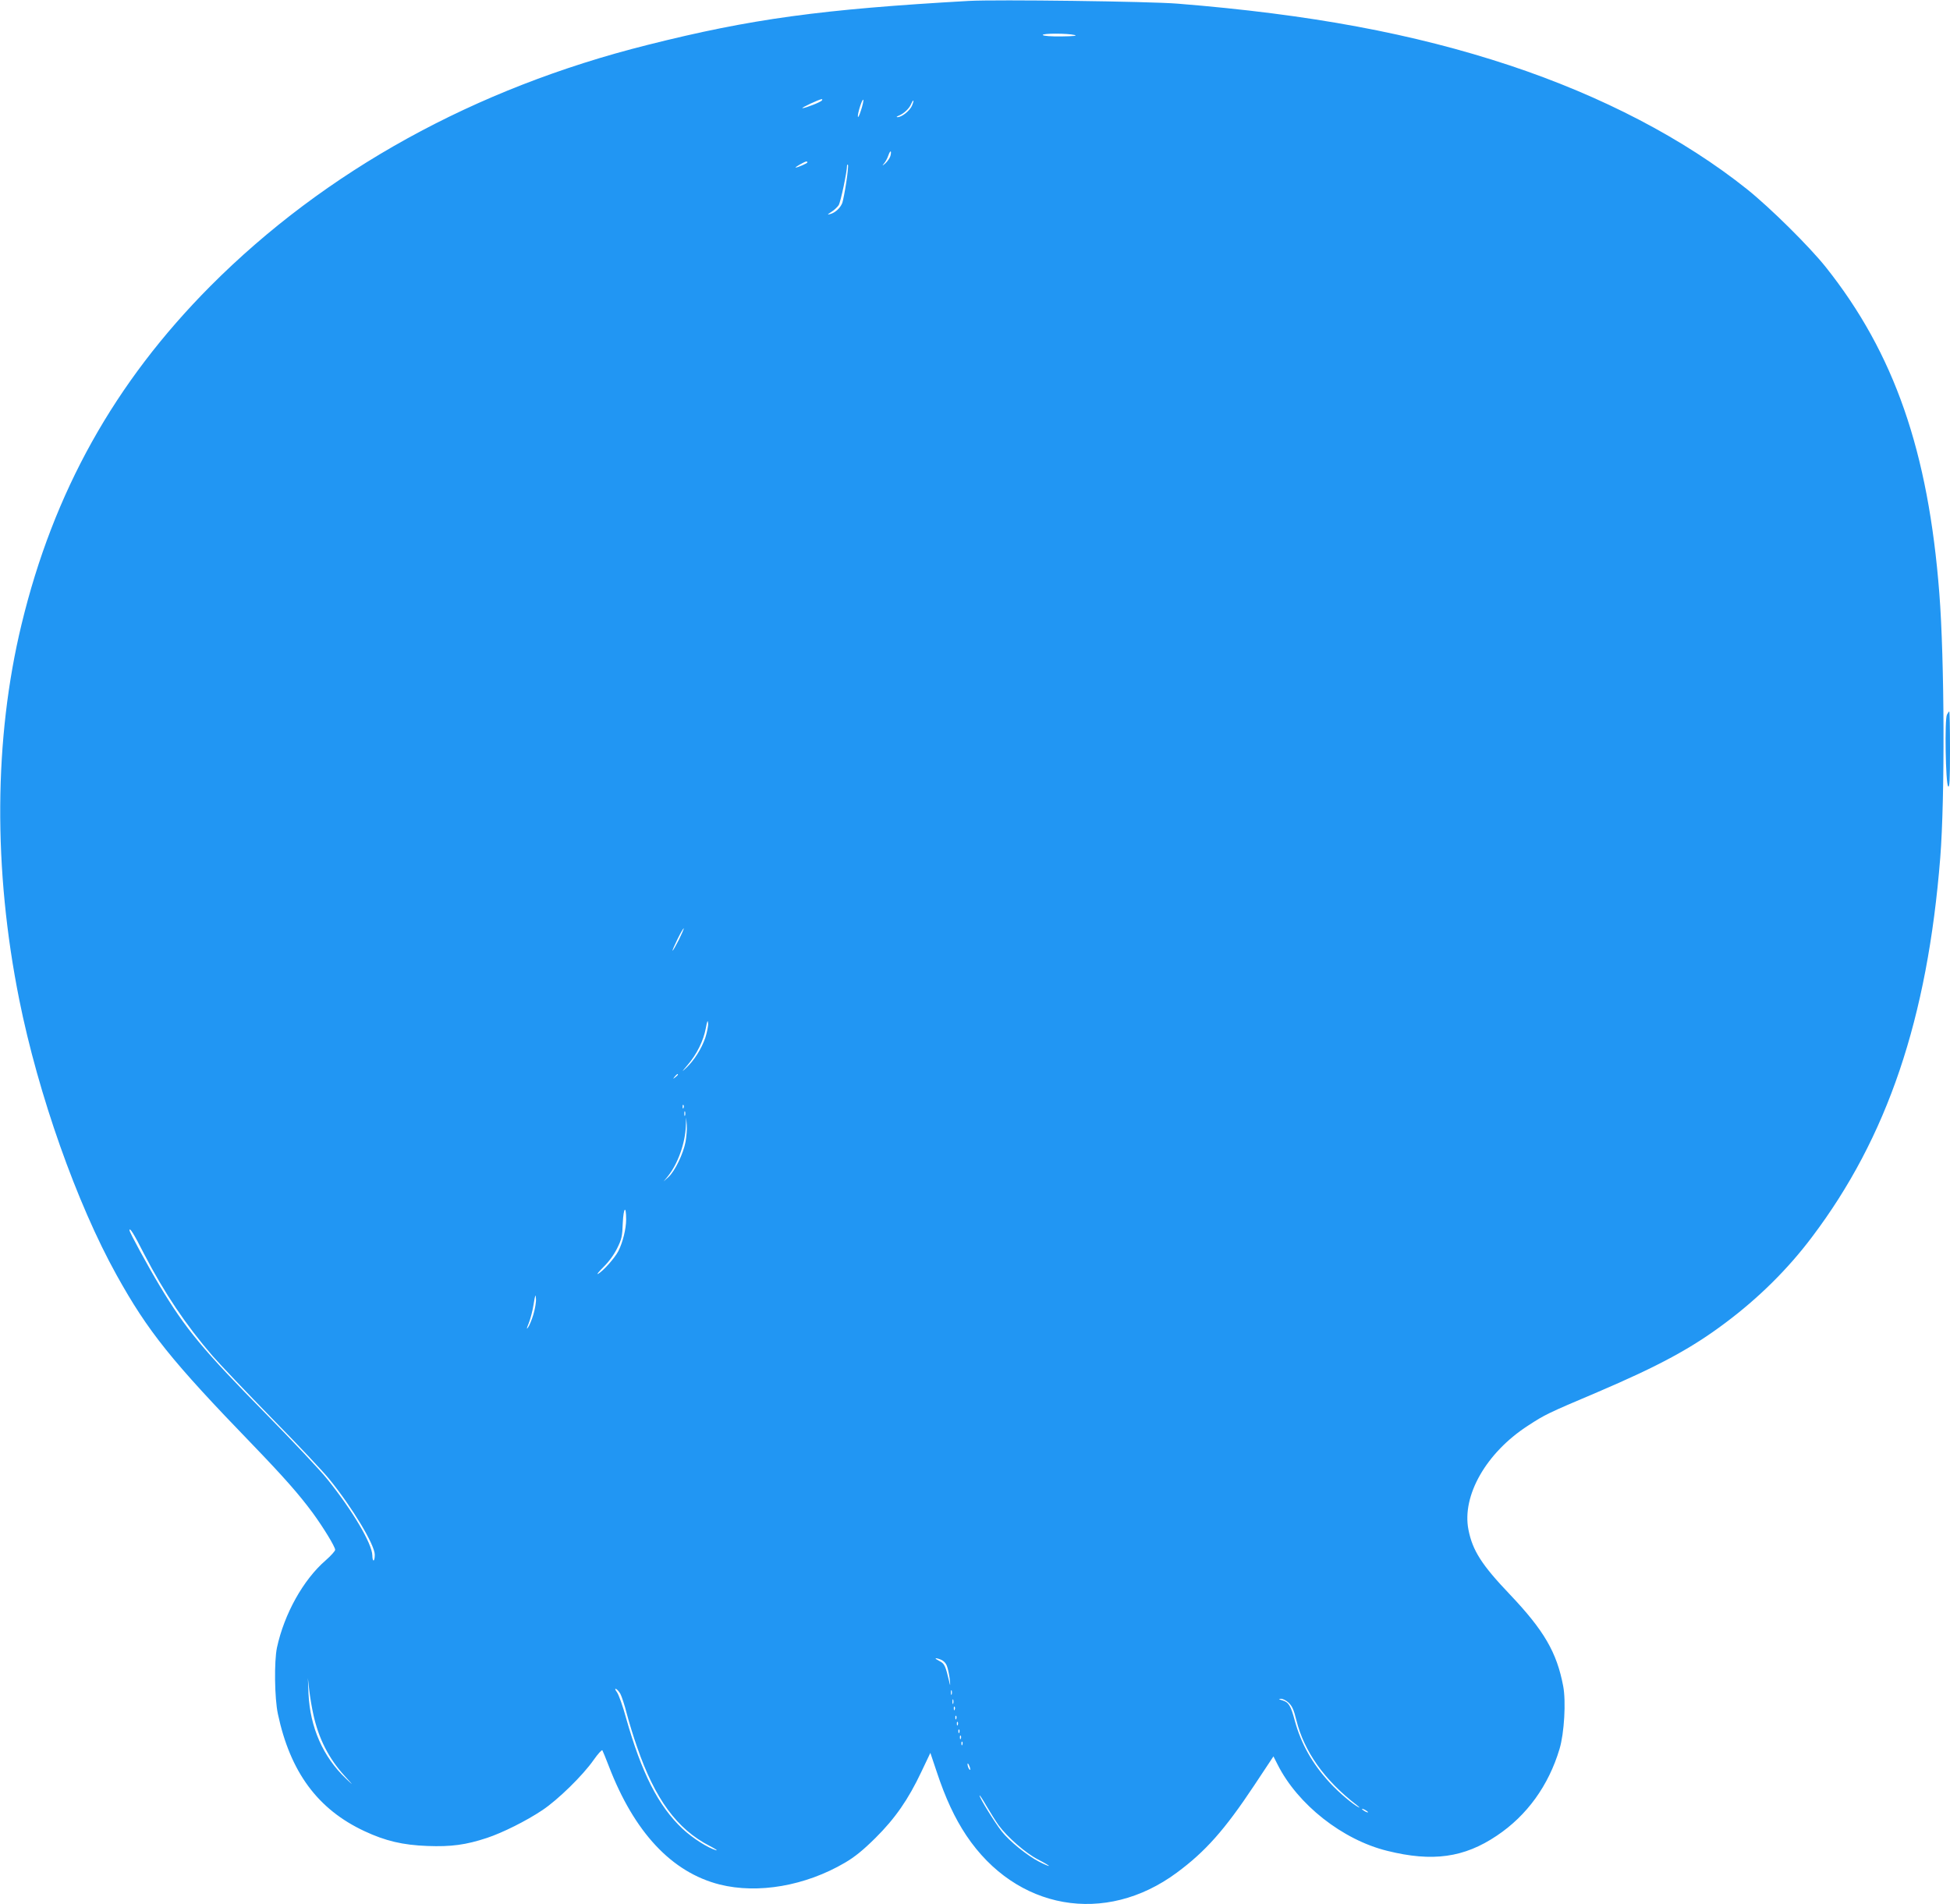 <?xml version="1.0" standalone="no"?>
<!DOCTYPE svg PUBLIC "-//W3C//DTD SVG 20010904//EN"
 "http://www.w3.org/TR/2001/REC-SVG-20010904/DTD/svg10.dtd">
<svg version="1.0" xmlns="http://www.w3.org/2000/svg"
 width="1280pt" height="1250pt" viewBox="0 0 1280 1250"
 preserveAspectRatio="xMidYMid meet">
<g transform="translate(0,1250) scale(0.1,-0.1)"
fill="#2196f3" stroke="none">
<path d="M6360 12494 c-972 -55 -1431 -118 -2110 -289 -1134 -284 -2115 -826
-2870 -1584 -628 -632 -1029 -1350 -1239 -2221 -181 -749 -186 -1606 -15
-2460 125 -624 378 -1339 639 -1809 206 -371 360 -563 894 -1115 206 -214 303
-324 394 -447 70 -96 147 -222 147 -242 0 -8 -28 -39 -62 -69 -147 -127 -272
-351 -320 -573 -19 -90 -16 -332 6 -435 81 -382 262 -627 569 -770 137 -64
251 -91 412 -97 156 -6 253 7 392 53 102 34 257 111 363 182 101 67 266 228
337 330 28 40 54 68 57 63 3 -5 22 -51 42 -103 167 -435 413 -698 728 -778
252 -63 563 -9 822 143 65 38 119 82 200 162 130 129 216 253 302 435 l59 124
42 -125 c57 -172 118 -303 194 -417 327 -489 911 -593 1382 -244 187 138 314
281 506 570 l128 193 27 -53 c132 -263 427 -495 720 -567 297 -74 505 -45 720
100 197 132 339 328 411 569 31 103 43 312 24 412 -42 222 -126 366 -350 602
-185 194 -245 288 -272 425 -44 224 117 506 391 683 112 73 126 80 454 219
405 173 620 289 842 456 218 163 411 354 568 563 495 655 758 1433 842 2490
31 389 28 1302 -6 1735 -72 933 -296 1576 -744 2140 -109 137 -365 390 -517
512 -417 333 -952 612 -1560 814 -632 209 -1309 335 -2179 405 -184 15 -1191
28 -1370 18z m695 -224 c19 -5 -11 -8 -87 -9 -68 -1 -119 3 -123 9 -7 12 164
12 210 0z m-1660 -429 c-6 -11 -109 -51 -128 -51 -12 1 110 58 126 59 5 1 6
-3 2 -8z m256 -67 c-10 -32 -19 -50 -20 -38 -1 25 31 123 36 108 2 -5 -5 -37
-16 -70z m336 34 c-14 -35 -69 -78 -96 -77 -9 0 -6 4 9 10 33 13 70 48 81 77
5 12 11 22 14 22 3 0 -1 -15 -8 -32z m-142 -331 c-4 -14 -19 -36 -33 -49 -21
-18 -23 -18 -10 -2 10 11 23 35 29 53 13 37 23 36 14 -2z m-545 -43 c0 -6 -65
-34 -77 -34 -9 1 58 39 70 40 4 0 7 -2 7 -6z m255 -131 c-9 -59 -21 -120 -26
-135 -13 -33 -46 -64 -79 -73 -21 -6 -21 -4 7 14 18 11 39 31 48 44 13 20 55
219 55 260 0 6 3 8 6 5 3 -4 -2 -55 -11 -115z m-1099 -4972 c-20 -39 -38 -71
-41 -71 -3 0 12 34 32 75 20 41 39 73 41 71 2 -2 -13 -36 -32 -75z m174 -642
c-25 -73 -73 -149 -126 -199 -32 -30 -30 -27 10 20 60 70 104 159 119 241 9
49 13 57 15 33 2 -17 -7 -60 -18 -95z m-180 -243 c0 -2 -8 -10 -17 -17 -16
-13 -17 -12 -4 4 13 16 21 21 21 13z m37 -218 c-3 -8 -6 -5 -6 6 -1 11 2 17 5
13 3 -3 4 -12 1 -19z m10 -50 c-3 -7 -5 -2 -5 12 0 14 2 19 5 13 2 -7 2 -19 0
-25z m3 -173 c-15 -79 -70 -192 -111 -230 l-33 -30 28 34 c65 81 114 216 118
331 l2 55 4 -50 c2 -27 -2 -77 -8 -110z m-390 -510 c0 -61 -22 -150 -51 -207
-23 -45 -101 -133 -134 -150 -11 -6 5 14 36 45 35 34 70 82 90 123 30 60 34
79 37 167 5 102 22 119 22 22z m-3163 -228 c131 -253 273 -464 448 -667 45
-52 221 -237 391 -411 170 -173 340 -353 377 -400 151 -186 297 -430 297 -494
0 -48 -15 -52 -16 -4 -2 77 -130 294 -295 499 -46 58 -228 251 -404 430 -414
421 -526 555 -698 842 -75 125 -197 349 -197 362 0 23 28 -21 97 -157z m2554
-396 c-11 -36 -27 -75 -36 -86 -10 -14 -8 -4 6 30 11 28 26 84 32 125 10 63
13 69 15 36 2 -21 -6 -68 -17 -105z m2714 -2305 c7 -17 15 -56 19 -86 5 -50 4
-51 -4 -15 -23 99 -31 115 -60 130 -39 20 -38 27 1 13 20 -7 36 -22 44 -42z
m-4159 -316 c35 -162 102 -293 207 -408 60 -66 60 -66 8 -17 -150 142 -236
337 -246 559 l-4 101 9 -80 c5 -44 17 -114 26 -155z m2016 132 c8 -15 28 -73
42 -130 15 -57 45 -155 67 -217 118 -344 263 -542 478 -652 36 -19 55 -31 41
-28 -53 15 -155 80 -220 141 -159 150 -269 367 -371 729 -21 77 -48 152 -59
167 -12 16 -15 25 -7 22 7 -2 20 -17 29 -32z m2175 -4 c-3 -7 -5 -2 -5 12 0
14 2 19 5 13 2 -7 2 -19 0 -25z m10 -60 c-3 -7 -5 -2 -5 12 0 14 2 19 5 13 2
-7 2 -19 0 -25z m2202 5 c23 -22 34 -47 50 -113 51 -206 184 -395 396 -558 17
-13 23 -20 15 -16 -39 19 -134 100 -190 161 -117 127 -189 256 -231 409 -26
98 -40 121 -82 133 -24 7 -27 9 -10 10 13 1 36 -11 52 -26z m-2192 -45 c-3 -8
-6 -5 -6 6 -1 11 2 17 5 13 3 -3 4 -12 1 -19z m10 -60 c-3 -8 -6 -5 -6 6 -1
11 2 17 5 13 3 -3 4 -12 1 -19z m10 -40 c-3 -8 -6 -5 -6 6 -1 11 2 17 5 13 3
-3 4 -12 1 -19z m10 -50 c-3 -8 -6 -5 -6 6 -1 11 2 17 5 13 3 -3 4 -12 1 -19z
m10 -40 c-3 -8 -6 -5 -6 6 -1 11 2 17 5 13 3 -3 4 -12 1 -19z m10 -40 c-3 -8
-6 -5 -6 6 -1 11 2 17 5 13 3 -3 4 -12 1 -19z m52 -163 c0 -5 -4 -3 -9 5 -5 8
-9 22 -9 30 0 16 17 -16 18 -35z m186 -366 c59 -80 179 -184 259 -225 41 -21
73 -40 71 -42 -1 -2 -30 10 -63 27 -77 39 -196 135 -247 200 -46 59 -145 219
-145 235 0 6 20 -24 45 -68 25 -43 61 -100 80 -127z m2425 85 c0 -2 -9 0 -20
6 -11 6 -20 13 -20 16 0 2 9 0 20 -6 11 -6 20 -13 20 -16z"/>
<path d="M12780 7809 c-16 -30 -9 -454 8 -471 9 -10 12 38 12 240 0 139 -2
252 -5 252 -2 0 -9 -9 -15 -21z"/>
</g>
</svg>
